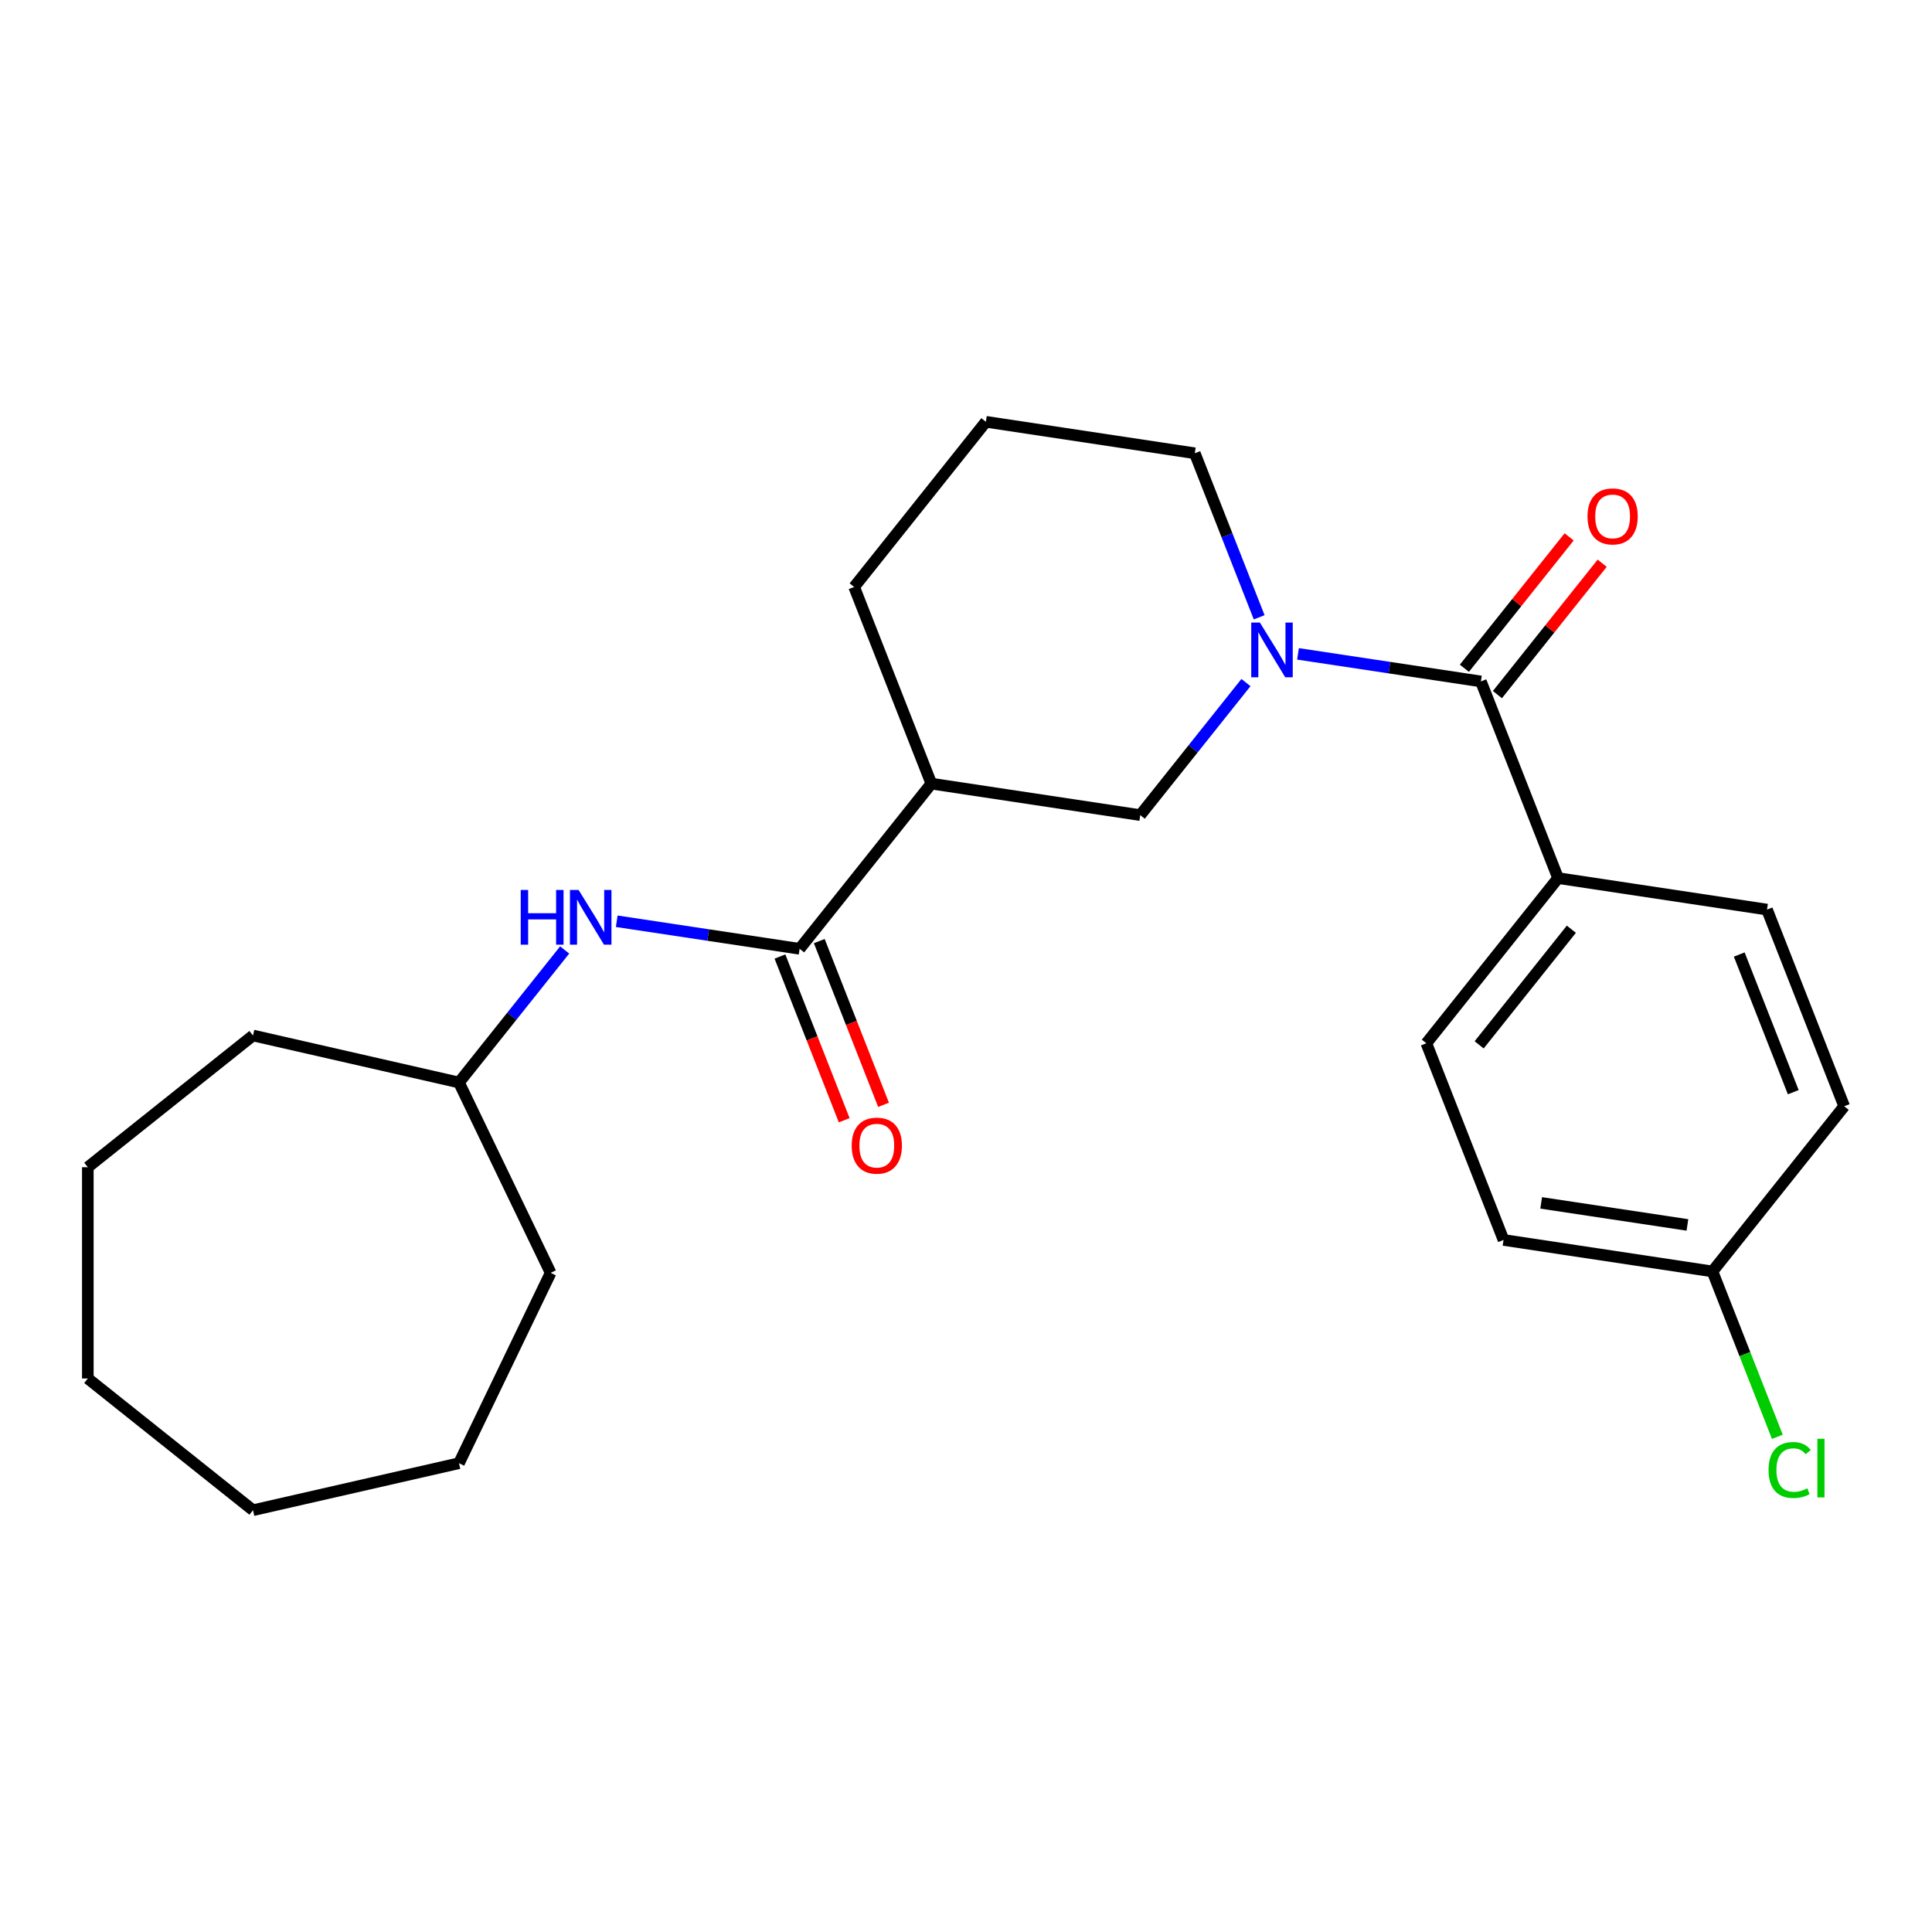 <?xml version='1.0' encoding='iso-8859-1'?>
<svg version='1.1' baseProfile='full'
              xmlns='http://www.w3.org/2000/svg'
                      xmlns:rdkit='http://www.rdkit.org/xml'
                      xmlns:xlink='http://www.w3.org/1999/xlink'
                  xml:space='preserve'
width='1000px' height='1000px' viewBox='0 0 1000 1000'>
<!-- END OF HEADER -->
<rect style='opacity:1.0;fill:#FFFFFF;stroke:none' width='1000' height='1000' x='0' y='0'> </rect>
<path class='bond-0' d='M 671.849,338.439 L 719.179,345.573' style='fill:none;fill-rule:evenodd;stroke:#0000FF;stroke-width:6px;stroke-linecap:butt;stroke-linejoin:miter;stroke-opacity:1' />
<path class='bond-0' d='M 719.179,345.573 L 766.509,352.706' style='fill:none;fill-rule:evenodd;stroke:#000000;stroke-width:6px;stroke-linecap:butt;stroke-linejoin:miter;stroke-opacity:1' />
<path class='bond-3' d='M 644.903,353.302 L 617.548,387.603' style='fill:none;fill-rule:evenodd;stroke:#0000FF;stroke-width:6px;stroke-linecap:butt;stroke-linejoin:miter;stroke-opacity:1' />
<path class='bond-3' d='M 617.548,387.603 L 590.194,421.905' style='fill:none;fill-rule:evenodd;stroke:#000000;stroke-width:6px;stroke-linecap:butt;stroke-linejoin:miter;stroke-opacity:1' />
<path class='bond-10' d='M 651.745,319.514 L 635.084,277.063' style='fill:none;fill-rule:evenodd;stroke:#0000FF;stroke-width:6px;stroke-linecap:butt;stroke-linejoin:miter;stroke-opacity:1' />
<path class='bond-10' d='M 635.084,277.063 L 618.424,234.613' style='fill:none;fill-rule:evenodd;stroke:#000000;stroke-width:6px;stroke-linecap:butt;stroke-linejoin:miter;stroke-opacity:1' />
<path class='bond-5' d='M 766.509,352.706 L 806.46,454.502' style='fill:none;fill-rule:evenodd;stroke:#000000;stroke-width:6px;stroke-linecap:butt;stroke-linejoin:miter;stroke-opacity:1' />
<path class='bond-6' d='M 775.058,359.525 L 802.174,325.523' style='fill:none;fill-rule:evenodd;stroke:#000000;stroke-width:6px;stroke-linecap:butt;stroke-linejoin:miter;stroke-opacity:1' />
<path class='bond-6' d='M 802.174,325.523 L 829.289,291.522' style='fill:none;fill-rule:evenodd;stroke:#FF0000;stroke-width:6px;stroke-linecap:butt;stroke-linejoin:miter;stroke-opacity:1' />
<path class='bond-6' d='M 757.959,345.888 L 785.074,311.887' style='fill:none;fill-rule:evenodd;stroke:#000000;stroke-width:6px;stroke-linecap:butt;stroke-linejoin:miter;stroke-opacity:1' />
<path class='bond-6' d='M 785.074,311.887 L 812.19,277.885' style='fill:none;fill-rule:evenodd;stroke:#FF0000;stroke-width:6px;stroke-linecap:butt;stroke-linejoin:miter;stroke-opacity:1' />
<path class='bond-1' d='M 413.879,491.103 L 482.061,405.606' style='fill:none;fill-rule:evenodd;stroke:#000000;stroke-width:6px;stroke-linecap:butt;stroke-linejoin:miter;stroke-opacity:1' />
<path class='bond-4' d='M 413.879,491.103 L 366.549,483.97' style='fill:none;fill-rule:evenodd;stroke:#000000;stroke-width:6px;stroke-linecap:butt;stroke-linejoin:miter;stroke-opacity:1' />
<path class='bond-4' d='M 366.549,483.97 L 319.22,476.836' style='fill:none;fill-rule:evenodd;stroke:#0000FF;stroke-width:6px;stroke-linecap:butt;stroke-linejoin:miter;stroke-opacity:1' />
<path class='bond-7' d='M 403.7,495.099 L 420.329,537.469' style='fill:none;fill-rule:evenodd;stroke:#000000;stroke-width:6px;stroke-linecap:butt;stroke-linejoin:miter;stroke-opacity:1' />
<path class='bond-7' d='M 420.329,537.469 L 436.958,579.84' style='fill:none;fill-rule:evenodd;stroke:#FF0000;stroke-width:6px;stroke-linecap:butt;stroke-linejoin:miter;stroke-opacity:1' />
<path class='bond-7' d='M 424.059,487.108 L 440.688,529.479' style='fill:none;fill-rule:evenodd;stroke:#000000;stroke-width:6px;stroke-linecap:butt;stroke-linejoin:miter;stroke-opacity:1' />
<path class='bond-7' d='M 440.688,529.479 L 457.317,571.85' style='fill:none;fill-rule:evenodd;stroke:#FF0000;stroke-width:6px;stroke-linecap:butt;stroke-linejoin:miter;stroke-opacity:1' />
<path class='bond-2' d='M 482.061,405.606 L 590.194,421.905' style='fill:none;fill-rule:evenodd;stroke:#000000;stroke-width:6px;stroke-linecap:butt;stroke-linejoin:miter;stroke-opacity:1' />
<path class='bond-24' d='M 482.061,405.606 L 442.109,303.811' style='fill:none;fill-rule:evenodd;stroke:#000000;stroke-width:6px;stroke-linecap:butt;stroke-linejoin:miter;stroke-opacity:1' />
<path class='bond-12' d='M 292.273,491.699 L 264.919,526' style='fill:none;fill-rule:evenodd;stroke:#0000FF;stroke-width:6px;stroke-linecap:butt;stroke-linejoin:miter;stroke-opacity:1' />
<path class='bond-12' d='M 264.919,526 L 237.564,560.302' style='fill:none;fill-rule:evenodd;stroke:#000000;stroke-width:6px;stroke-linecap:butt;stroke-linejoin:miter;stroke-opacity:1' />
<path class='bond-8' d='M 806.46,454.502 L 738.279,539.999' style='fill:none;fill-rule:evenodd;stroke:#000000;stroke-width:6px;stroke-linecap:butt;stroke-linejoin:miter;stroke-opacity:1' />
<path class='bond-8' d='M 813.333,480.963 L 765.606,540.811' style='fill:none;fill-rule:evenodd;stroke:#000000;stroke-width:6px;stroke-linecap:butt;stroke-linejoin:miter;stroke-opacity:1' />
<path class='bond-9' d='M 806.46,454.502 L 914.594,470.8' style='fill:none;fill-rule:evenodd;stroke:#000000;stroke-width:6px;stroke-linecap:butt;stroke-linejoin:miter;stroke-opacity:1' />
<path class='bond-13' d='M 738.279,539.999 L 778.231,641.794' style='fill:none;fill-rule:evenodd;stroke:#000000;stroke-width:6px;stroke-linecap:butt;stroke-linejoin:miter;stroke-opacity:1' />
<path class='bond-14' d='M 914.594,470.8 L 954.545,572.596' style='fill:none;fill-rule:evenodd;stroke:#000000;stroke-width:6px;stroke-linecap:butt;stroke-linejoin:miter;stroke-opacity:1' />
<path class='bond-14' d='M 900.227,494.06 L 928.194,565.317' style='fill:none;fill-rule:evenodd;stroke:#000000;stroke-width:6px;stroke-linecap:butt;stroke-linejoin:miter;stroke-opacity:1' />
<path class='bond-17' d='M 618.424,234.613 L 510.29,218.314' style='fill:none;fill-rule:evenodd;stroke:#000000;stroke-width:6px;stroke-linecap:butt;stroke-linejoin:miter;stroke-opacity:1' />
<path class='bond-11' d='M 886.364,658.093 L 954.545,572.596' style='fill:none;fill-rule:evenodd;stroke:#000000;stroke-width:6px;stroke-linecap:butt;stroke-linejoin:miter;stroke-opacity:1' />
<path class='bond-15' d='M 886.364,658.093 L 903.162,700.893' style='fill:none;fill-rule:evenodd;stroke:#000000;stroke-width:6px;stroke-linecap:butt;stroke-linejoin:miter;stroke-opacity:1' />
<path class='bond-15' d='M 903.162,700.893 L 919.96,743.694' style='fill:none;fill-rule:evenodd;stroke:#00CC00;stroke-width:6px;stroke-linecap:butt;stroke-linejoin:miter;stroke-opacity:1' />
<path class='bond-25' d='M 886.364,658.093 L 778.231,641.794' style='fill:none;fill-rule:evenodd;stroke:#000000;stroke-width:6px;stroke-linecap:butt;stroke-linejoin:miter;stroke-opacity:1' />
<path class='bond-25' d='M 873.404,634.021 L 797.71,622.612' style='fill:none;fill-rule:evenodd;stroke:#000000;stroke-width:6px;stroke-linecap:butt;stroke-linejoin:miter;stroke-opacity:1' />
<path class='bond-18' d='M 237.564,560.302 L 285.012,658.827' style='fill:none;fill-rule:evenodd;stroke:#000000;stroke-width:6px;stroke-linecap:butt;stroke-linejoin:miter;stroke-opacity:1' />
<path class='bond-19' d='M 237.564,560.302 L 130.951,535.968' style='fill:none;fill-rule:evenodd;stroke:#000000;stroke-width:6px;stroke-linecap:butt;stroke-linejoin:miter;stroke-opacity:1' />
<path class='bond-16' d='M 442.109,303.811 L 510.29,218.314' style='fill:none;fill-rule:evenodd;stroke:#000000;stroke-width:6px;stroke-linecap:butt;stroke-linejoin:miter;stroke-opacity:1' />
<path class='bond-20' d='M 285.012,658.827 L 237.564,757.352' style='fill:none;fill-rule:evenodd;stroke:#000000;stroke-width:6px;stroke-linecap:butt;stroke-linejoin:miter;stroke-opacity:1' />
<path class='bond-21' d='M 130.951,535.968 L 45.455,604.15' style='fill:none;fill-rule:evenodd;stroke:#000000;stroke-width:6px;stroke-linecap:butt;stroke-linejoin:miter;stroke-opacity:1' />
<path class='bond-22' d='M 237.564,757.352 L 130.951,781.686' style='fill:none;fill-rule:evenodd;stroke:#000000;stroke-width:6px;stroke-linecap:butt;stroke-linejoin:miter;stroke-opacity:1' />
<path class='bond-23' d='M 45.455,604.15 L 45.455,713.504' style='fill:none;fill-rule:evenodd;stroke:#000000;stroke-width:6px;stroke-linecap:butt;stroke-linejoin:miter;stroke-opacity:1' />
<path class='bond-26' d='M 130.951,781.686 L 45.455,713.504' style='fill:none;fill-rule:evenodd;stroke:#000000;stroke-width:6px;stroke-linecap:butt;stroke-linejoin:miter;stroke-opacity:1' />
<path  class='atom-0' d='M 652.115 322.248
L 661.395 337.248
Q 662.315 338.728, 663.795 341.408
Q 665.275 344.088, 665.355 344.248
L 665.355 322.248
L 669.115 322.248
L 669.115 350.568
L 665.235 350.568
L 655.275 334.168
Q 654.115 332.248, 652.875 330.048
Q 651.675 327.848, 651.315 327.168
L 651.315 350.568
L 647.635 350.568
L 647.635 322.248
L 652.115 322.248
' fill='#0000FF'/>
<path  class='atom-5' d='M 269.526 460.645
L 273.366 460.645
L 273.366 472.685
L 287.846 472.685
L 287.846 460.645
L 291.686 460.645
L 291.686 488.965
L 287.846 488.965
L 287.846 475.885
L 273.366 475.885
L 273.366 488.965
L 269.526 488.965
L 269.526 460.645
' fill='#0000FF'/>
<path  class='atom-5' d='M 299.486 460.645
L 308.766 475.645
Q 309.686 477.125, 311.166 479.805
Q 312.646 482.485, 312.726 482.645
L 312.726 460.645
L 316.486 460.645
L 316.486 488.965
L 312.606 488.965
L 302.646 472.565
Q 301.486 470.645, 300.246 468.445
Q 299.046 466.245, 298.686 465.565
L 298.686 488.965
L 295.006 488.965
L 295.006 460.645
L 299.486 460.645
' fill='#0000FF'/>
<path  class='atom-7' d='M 821.69 267.29
Q 821.69 260.49, 825.05 256.69
Q 828.41 252.89, 834.69 252.89
Q 840.97 252.89, 844.33 256.69
Q 847.69 260.49, 847.69 267.29
Q 847.69 274.17, 844.29 278.09
Q 840.89 281.97, 834.69 281.97
Q 828.45 281.97, 825.05 278.09
Q 821.69 274.21, 821.69 267.29
M 834.69 278.77
Q 839.01 278.77, 841.33 275.89
Q 843.69 272.97, 843.69 267.29
Q 843.69 261.73, 841.33 258.93
Q 839.01 256.09, 834.69 256.09
Q 830.37 256.09, 828.01 258.89
Q 825.69 261.69, 825.69 267.29
Q 825.69 273.01, 828.01 275.89
Q 830.37 278.77, 834.69 278.77
' fill='#FF0000'/>
<path  class='atom-8' d='M 440.831 592.979
Q 440.831 586.179, 444.191 582.379
Q 447.551 578.579, 453.831 578.579
Q 460.111 578.579, 463.471 582.379
Q 466.831 586.179, 466.831 592.979
Q 466.831 599.859, 463.431 603.779
Q 460.031 607.659, 453.831 607.659
Q 447.591 607.659, 444.191 603.779
Q 440.831 599.899, 440.831 592.979
M 453.831 604.459
Q 458.151 604.459, 460.471 601.579
Q 462.831 598.659, 462.831 592.979
Q 462.831 587.419, 460.471 584.619
Q 458.151 581.779, 453.831 581.779
Q 449.511 581.779, 447.151 584.579
Q 444.831 587.379, 444.831 592.979
Q 444.831 598.699, 447.151 601.579
Q 449.511 604.459, 453.831 604.459
' fill='#FF0000'/>
<path  class='atom-16' d='M 915.396 760.868
Q 915.396 753.828, 918.676 750.148
Q 921.996 746.428, 928.276 746.428
Q 934.116 746.428, 937.236 750.548
L 934.596 752.708
Q 932.316 749.708, 928.276 749.708
Q 923.996 749.708, 921.716 752.588
Q 919.476 755.428, 919.476 760.868
Q 919.476 766.468, 921.796 769.348
Q 924.156 772.228, 928.716 772.228
Q 931.836 772.228, 935.476 770.348
L 936.596 773.348
Q 935.116 774.308, 932.876 774.868
Q 930.636 775.428, 928.156 775.428
Q 921.996 775.428, 918.676 771.668
Q 915.396 767.908, 915.396 760.868
' fill='#00CC00'/>
<path  class='atom-16' d='M 940.676 744.708
L 944.356 744.708
L 944.356 775.068
L 940.676 775.068
L 940.676 744.708
' fill='#00CC00'/>
</svg>
